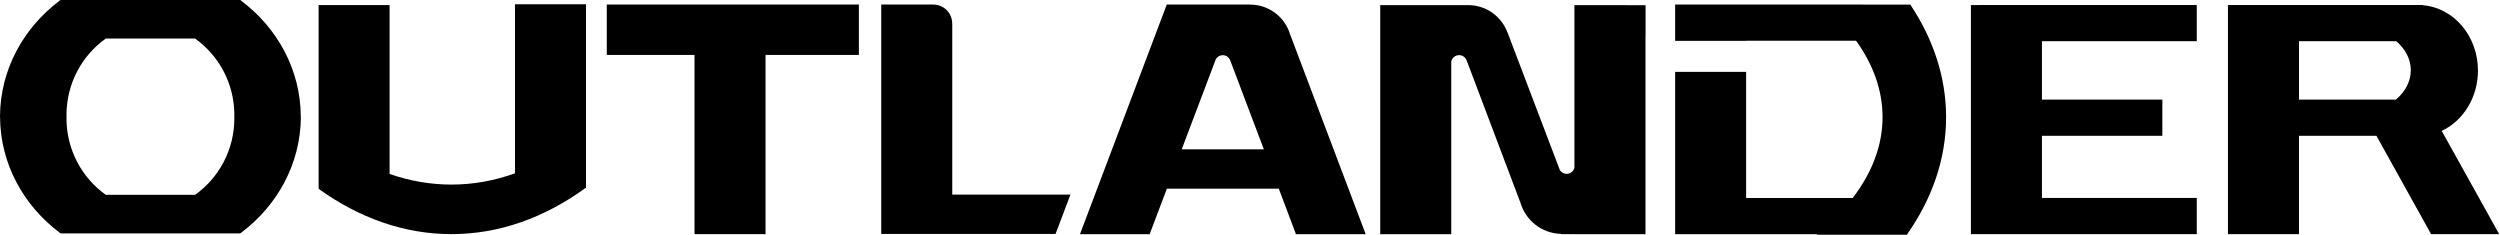 <svg width="426" height="40" viewBox="0 0 426 40" fill="none" xmlns="http://www.w3.org/2000/svg">
<path d="M146.353 0.778H103.396V9.356H118.346V39.901H130.447V9.356H146.353V0.778Z" fill="black"/>
<path d="M374.33 7.023V0.854H337.246V0.862H335.844V39.901H337.246H374.33V33.733H347.945V23.14H368.465V16.972H347.945V7.023H374.33Z" fill="black"/>
<path d="M51.254 19.883C51.254 19.861 51.254 19.83 51.254 19.808C51.201 11.829 47.238 4.721 41.07 0.106V0.045H40.994C40.979 0.03 40.956 0.015 40.941 0H10.321C10.298 0.015 10.283 0.03 10.26 0.045H10.177V0.106C4.016 4.721 0.053 11.829 0 19.808C0 19.83 0 19.861 0 19.883C0 19.906 0 19.936 0 19.959H0.008C0.061 27.938 4.024 35.046 10.184 39.661L10.268 39.721C10.283 39.737 10.305 39.752 10.328 39.767H40.949C40.964 39.752 40.987 39.737 41.002 39.721L41.085 39.661C47.246 35.046 51.209 27.938 51.27 19.959C51.262 19.929 51.254 19.906 51.254 19.883ZM39.934 20.156C39.934 25.559 37.281 30.325 33.243 33.197H18.019C13.988 30.318 11.328 25.551 11.328 20.156C11.328 20.088 11.328 20.027 11.336 19.959H11.344C11.344 19.936 11.344 19.906 11.336 19.883C11.344 19.861 11.344 19.83 11.344 19.808H11.336C11.328 19.739 11.328 19.679 11.328 19.611C11.328 14.208 13.98 9.449 18.019 6.57H33.243C37.281 9.449 39.934 14.208 39.934 19.611C39.934 19.679 39.926 19.747 39.926 19.808H39.918C39.918 19.83 39.918 19.861 39.918 19.883C39.918 19.906 39.918 19.936 39.918 19.959H39.926C39.926 20.027 39.934 20.088 39.934 20.156Z" fill="black"/>
<path d="M162.265 33.172V4.014L162.25 4.006C162.25 3.999 162.25 3.991 162.25 3.984C162.25 2.218 160.833 0.801 159.068 0.778H159.06C159.053 0.778 159.045 0.778 159.037 0.778H159.022H150.164V39.863H159.469H179.868L182.406 33.157H162.265V33.172Z" fill="black"/>
<path d="M219.9 6.025H219.885C219.059 3.001 216.293 0.781 213.004 0.781C212.997 0.781 212.982 0.781 212.974 0.781V0.773H198.865H198.819L184.028 39.904H195.902L198.834 32.152H217.907L220.832 39.904H232.713L219.9 6.025ZM201.365 25.446L207.177 10.086C207.412 9.677 207.844 9.404 208.352 9.404C208.928 9.404 209.413 9.76 209.617 10.253C209.647 10.321 209.663 10.397 209.685 10.473H209.7L215.361 25.446H201.365Z" fill="black"/>
<path d="M277.201 0.885L277.193 0.87H268.282V28.581C268.138 29.18 267.6 29.627 266.963 29.627C266.479 29.627 266.054 29.369 265.804 28.99L256.893 5.561H256.878C255.9 2.863 253.332 0.923 250.285 0.87H250.194C250.187 0.87 250.172 0.87 250.164 0.87C250.157 0.87 250.149 0.87 250.141 0.87H244.095H235.191V39.91H247.292V10.471H247.3C247.436 9.857 247.982 9.395 248.633 9.395C249.202 9.395 249.694 9.751 249.899 10.243C249.929 10.312 249.952 10.387 249.967 10.463H249.982L259.09 34.56C259.977 37.568 262.72 39.773 266.009 39.849V39.894H268.29V39.902H280.391V6.19H280.406V0.885H277.201Z" fill="black"/>
<path d="M99.857 0.726H87.755V29.535C84.277 30.786 80.655 31.453 76.927 31.453C73.305 31.453 69.774 30.823 66.387 29.641V0.862H54.293V32.059H54.3V32.18C61.173 37.12 68.834 39.894 76.927 39.894C85.088 39.894 92.81 37.083 99.728 32.059H99.857V0.726Z" fill="black"/>
<path d="M416.067 22.304C419.697 20.607 422.243 16.644 422.243 12.022C422.243 6.126 418.098 1.307 412.839 0.89V0.852H412.157C412.142 0.852 412.127 0.845 412.112 0.845C412.097 0.845 412.089 0.852 412.074 0.852H380.665H379.642V39.892H391.743V23.138H404.943L414.256 39.892H425.857L416.067 22.304ZM391.751 7.02H408.331C409.869 8.346 410.801 10.074 410.801 11.969C410.801 13.893 409.839 15.636 408.27 16.97H391.751V7.02Z" fill="black"/>
<path d="M325.515 0.786H317.392V0.778H297.539H285.445V6.962H297.539V6.939H316.278C319.188 11 320.787 15.38 320.787 19.95C320.787 24.807 318.976 29.459 315.702 33.741H297.539V12.251H285.445V39.901H285.703V39.909H309.671C309.64 39.939 309.602 39.969 309.565 40H324.924C329.221 33.892 331.615 27.103 331.615 19.957C331.608 13.145 329.433 6.666 325.515 0.786Z" fill="black"/>
</svg>
